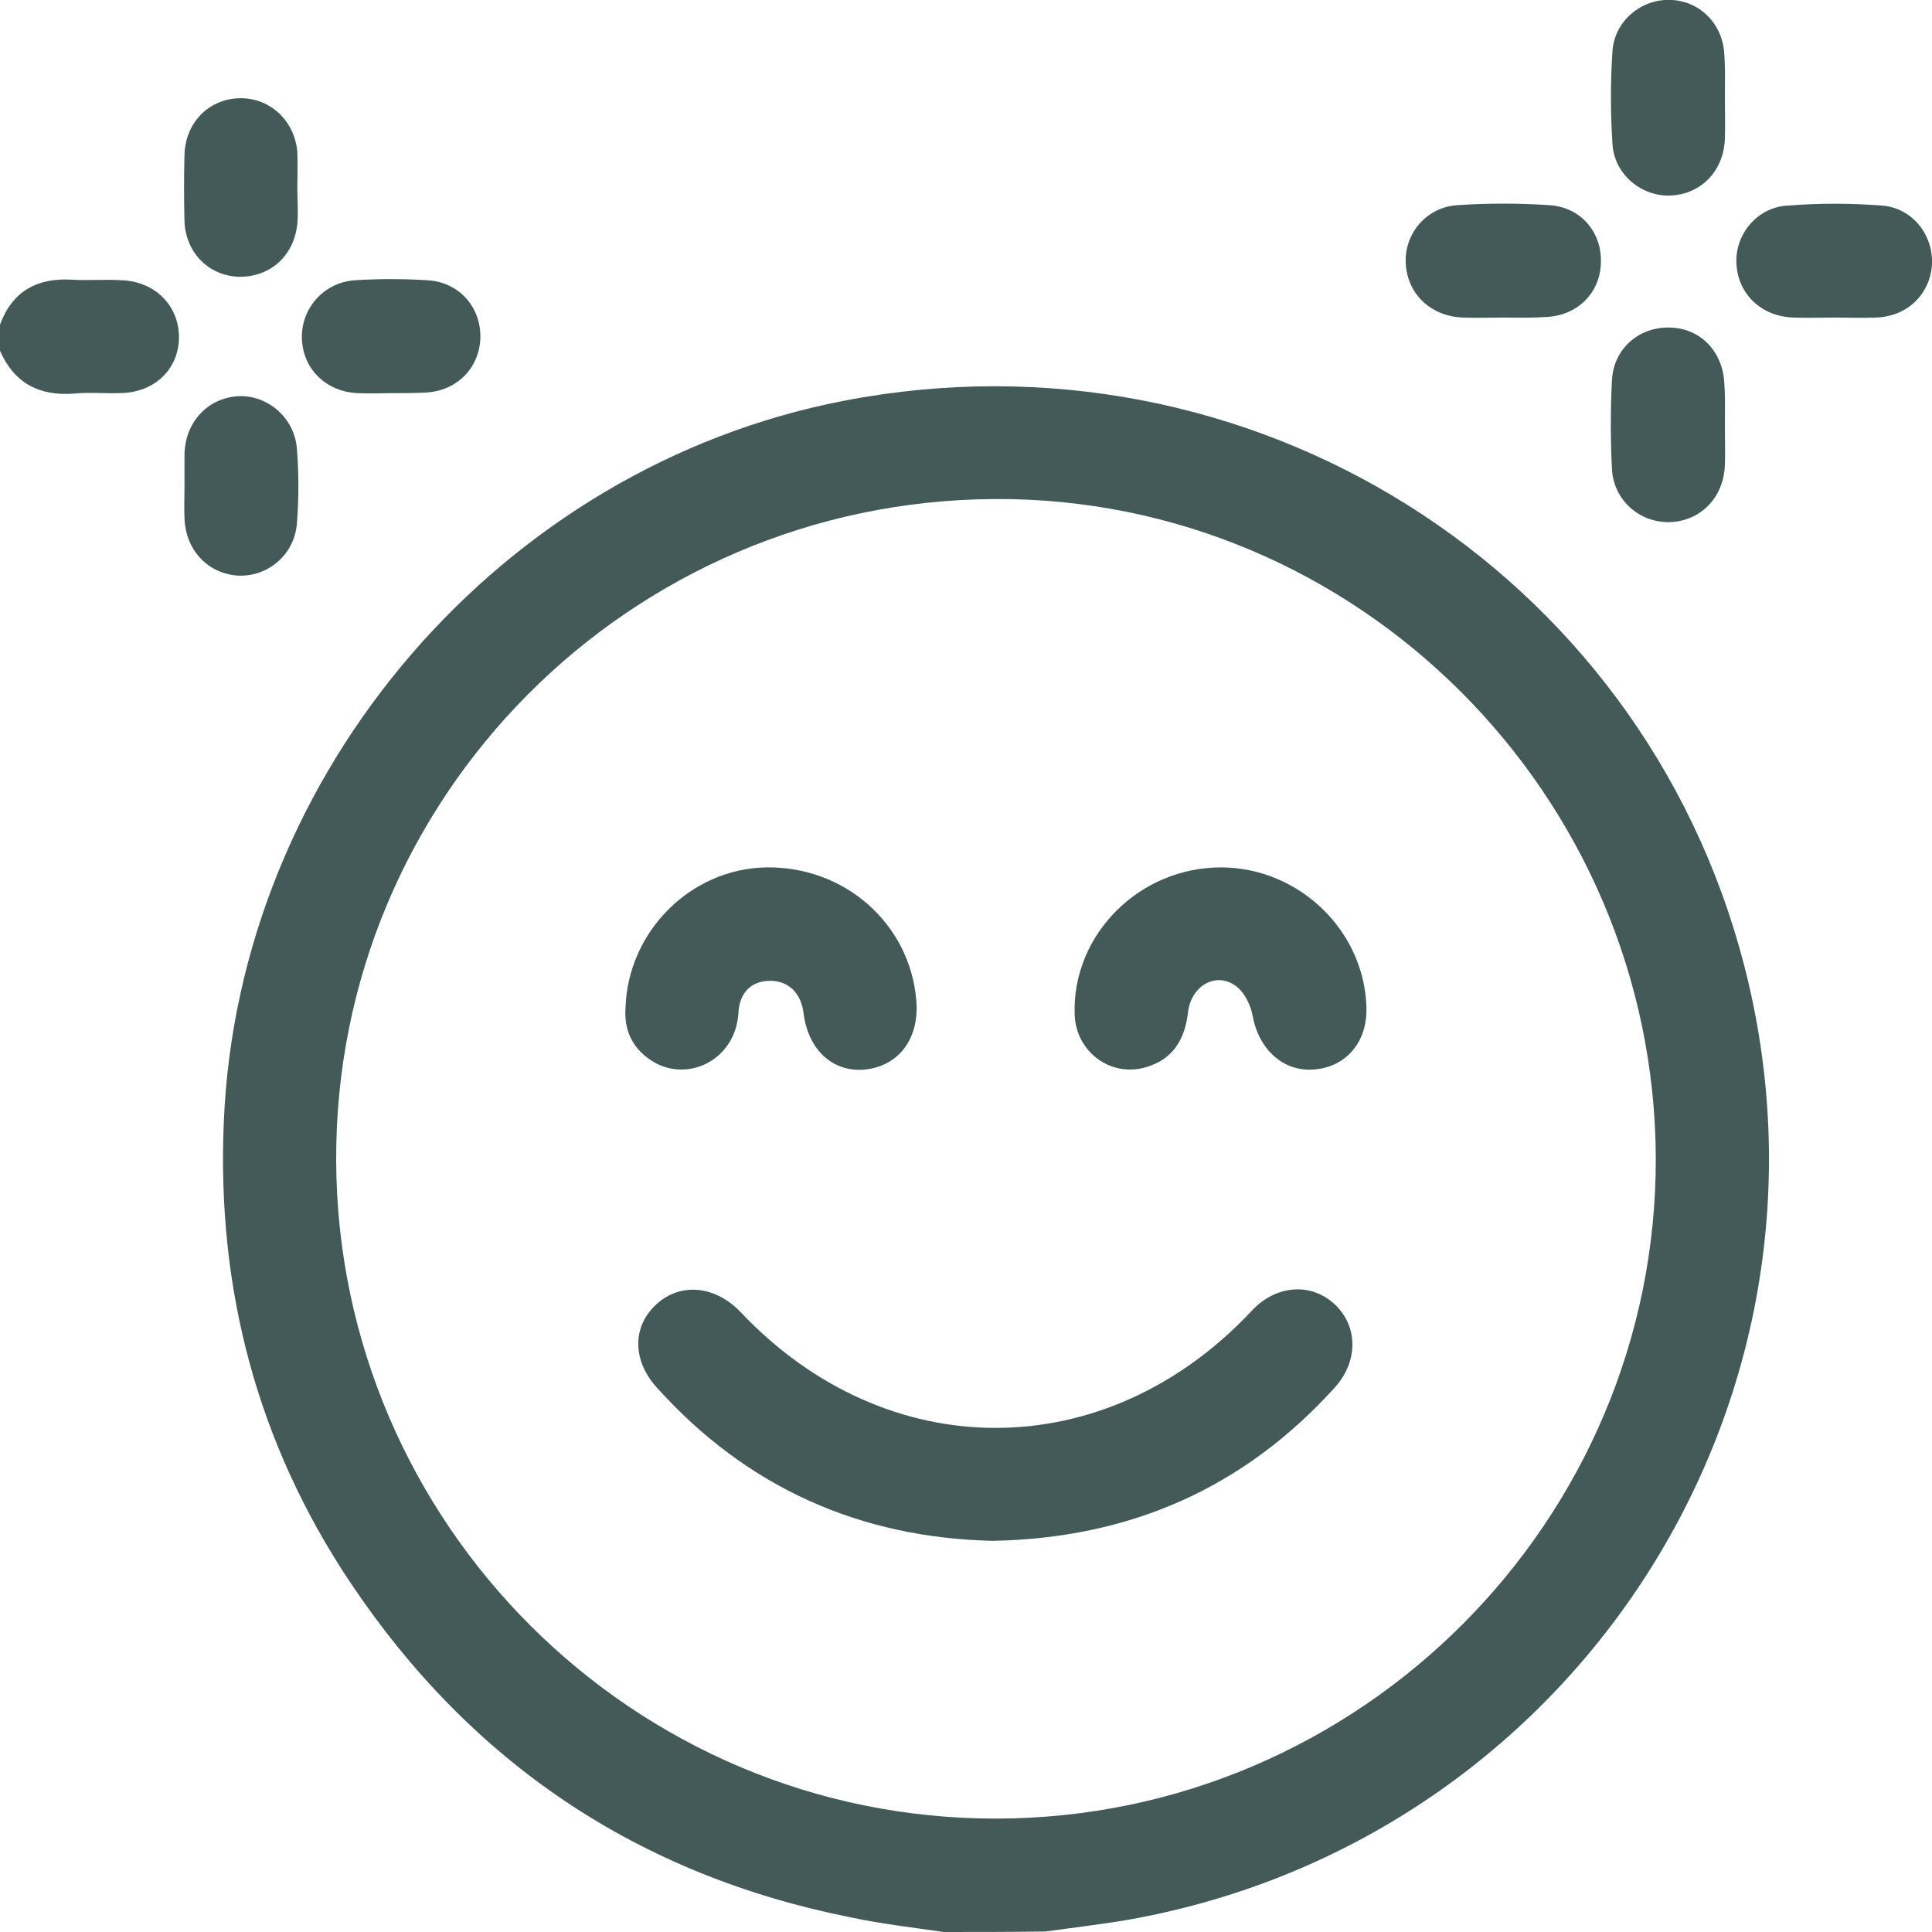 <svg width="30" height="30" viewBox="0 0 30 30" fill="none" xmlns="http://www.w3.org/2000/svg">
<g clip-path="url(#clip0_2525_22213)">
<path d="M14.652 30C14.174 29.93 13.689 29.875 13.211 29.773C9.909 29.116 7.318 27.378 5.447 24.584C3.999 22.424 3.365 20.021 3.475 17.43C3.694 11.998 7.78 7.248 13.11 6.222C19.395 5.009 25.484 8.829 27.081 14.98C28.849 21.798 24.388 28.654 17.414 29.828C17.023 29.89 16.624 29.938 16.233 29.992C15.708 30 15.176 30 14.652 30ZM25.711 17.978C25.687 12.327 21.062 7.717 15.442 7.749C9.776 7.78 5.197 12.382 5.22 18.025C5.244 23.66 9.838 28.247 15.473 28.239C21.116 28.231 25.727 23.613 25.711 17.978Z" fill="#435a59"/>
<path d="M0 5.04C0.196 4.515 0.579 4.312 1.119 4.343C1.37 4.359 1.628 4.335 1.878 4.351C2.403 4.366 2.779 4.742 2.779 5.235C2.779 5.728 2.403 6.096 1.871 6.104C1.628 6.112 1.385 6.088 1.143 6.112C0.603 6.151 0.219 5.947 0 5.447C0 5.313 0 5.173 0 5.04Z" fill="#435a59"/>
<path d="M28.489 4.931C28.278 4.931 28.059 4.939 27.848 4.931C27.354 4.915 26.987 4.571 26.963 4.093C26.94 3.647 27.276 3.225 27.746 3.193C28.239 3.154 28.74 3.154 29.233 3.193C29.702 3.233 30.023 3.655 30 4.109C29.968 4.571 29.616 4.915 29.131 4.931C28.92 4.939 28.708 4.931 28.489 4.931Z" fill="#435a59"/>
<path d="M26.784 1.51C26.784 1.721 26.791 1.94 26.784 2.152C26.768 2.645 26.424 3.012 25.946 3.036C25.492 3.059 25.062 2.707 25.038 2.23C25.007 1.752 25.007 1.275 25.038 0.798C25.069 0.32 25.492 -0.024 25.954 -0.001C26.416 0.023 26.76 0.391 26.776 0.86C26.791 1.079 26.784 1.291 26.784 1.51Z" fill="#435a59"/>
<path d="M23.332 4.931C23.128 4.931 22.925 4.939 22.721 4.931C22.228 4.915 21.86 4.579 21.829 4.101C21.798 3.64 22.142 3.217 22.628 3.186C23.105 3.154 23.582 3.154 24.06 3.186C24.553 3.217 24.882 3.616 24.858 4.093C24.842 4.563 24.475 4.915 23.982 4.923C23.762 4.939 23.551 4.931 23.332 4.931Z" fill="#435a59"/>
<path d="M26.784 6.605C26.784 6.809 26.791 7.012 26.784 7.216C26.768 7.725 26.408 8.093 25.923 8.108C25.453 8.116 25.054 7.764 25.03 7.279C25.007 6.825 25.007 6.363 25.03 5.909C25.054 5.408 25.461 5.064 25.946 5.087C26.416 5.103 26.76 5.471 26.776 5.971C26.791 6.183 26.784 6.394 26.784 6.605Z" fill="#435a59"/>
<path d="M2.865 7.545C2.865 7.38 2.865 7.216 2.865 7.044C2.88 6.551 3.225 6.183 3.694 6.152C4.148 6.128 4.571 6.48 4.61 6.965C4.641 7.357 4.641 7.748 4.61 8.132C4.571 8.617 4.156 8.961 3.694 8.938C3.225 8.907 2.88 8.539 2.865 8.046C2.857 7.881 2.865 7.709 2.865 7.545Z" fill="#435a59"/>
<path d="M4.617 2.912C4.617 3.1 4.633 3.288 4.617 3.468C4.571 3.976 4.187 4.313 3.694 4.297C3.224 4.274 2.872 3.906 2.864 3.413C2.856 3.084 2.856 2.747 2.864 2.419C2.872 1.918 3.224 1.55 3.694 1.526C4.171 1.503 4.571 1.855 4.617 2.356C4.625 2.536 4.617 2.724 4.617 2.912Z" fill="#435a59"/>
<path d="M6.066 6.105C5.901 6.105 5.737 6.113 5.565 6.105C5.072 6.089 4.704 5.737 4.688 5.26C4.672 4.798 5.017 4.391 5.502 4.352C5.878 4.328 6.261 4.328 6.645 4.352C7.138 4.383 7.474 4.782 7.459 5.252C7.443 5.721 7.083 6.081 6.59 6.097C6.418 6.105 6.238 6.105 6.066 6.105Z" fill="#435a59"/>
<path d="M15.411 23.926C13.361 23.879 11.6 23.104 10.199 21.546C9.815 21.124 9.815 20.591 10.199 20.247C10.575 19.91 11.107 19.965 11.498 20.372C13.768 22.775 17.165 22.775 19.434 20.357C19.802 19.957 20.342 19.91 20.71 20.239C21.086 20.576 21.102 21.131 20.726 21.546C19.317 23.104 17.548 23.887 15.411 23.926Z" fill="#435a59"/>
<path d="M18.972 13.469C20.177 13.477 21.187 14.455 21.218 15.645C21.234 16.177 20.905 16.568 20.404 16.607C19.919 16.646 19.543 16.286 19.45 15.77C19.418 15.598 19.316 15.394 19.175 15.3C18.87 15.089 18.495 15.316 18.448 15.715C18.401 16.13 18.221 16.443 17.806 16.568C17.25 16.74 16.702 16.333 16.687 15.746C16.648 14.51 17.696 13.461 18.972 13.469Z" fill="#435a59"/>
<path d="M9.713 15.645C9.752 14.463 10.723 13.493 11.889 13.469C13.117 13.446 14.135 14.346 14.229 15.543C14.276 16.13 13.955 16.553 13.431 16.608C12.93 16.655 12.546 16.302 12.476 15.723C12.437 15.418 12.241 15.23 11.959 15.23C11.677 15.23 11.482 15.402 11.466 15.731C11.419 16.483 10.636 16.835 10.089 16.451C9.807 16.256 9.689 15.982 9.713 15.645Z" fill="#435a59"/>
</g>
<defs>
<clipPath id="clip0_2525_22213">
<rect width="30" height="30" fill="white"/>
</clipPath>
</defs>
</svg>

